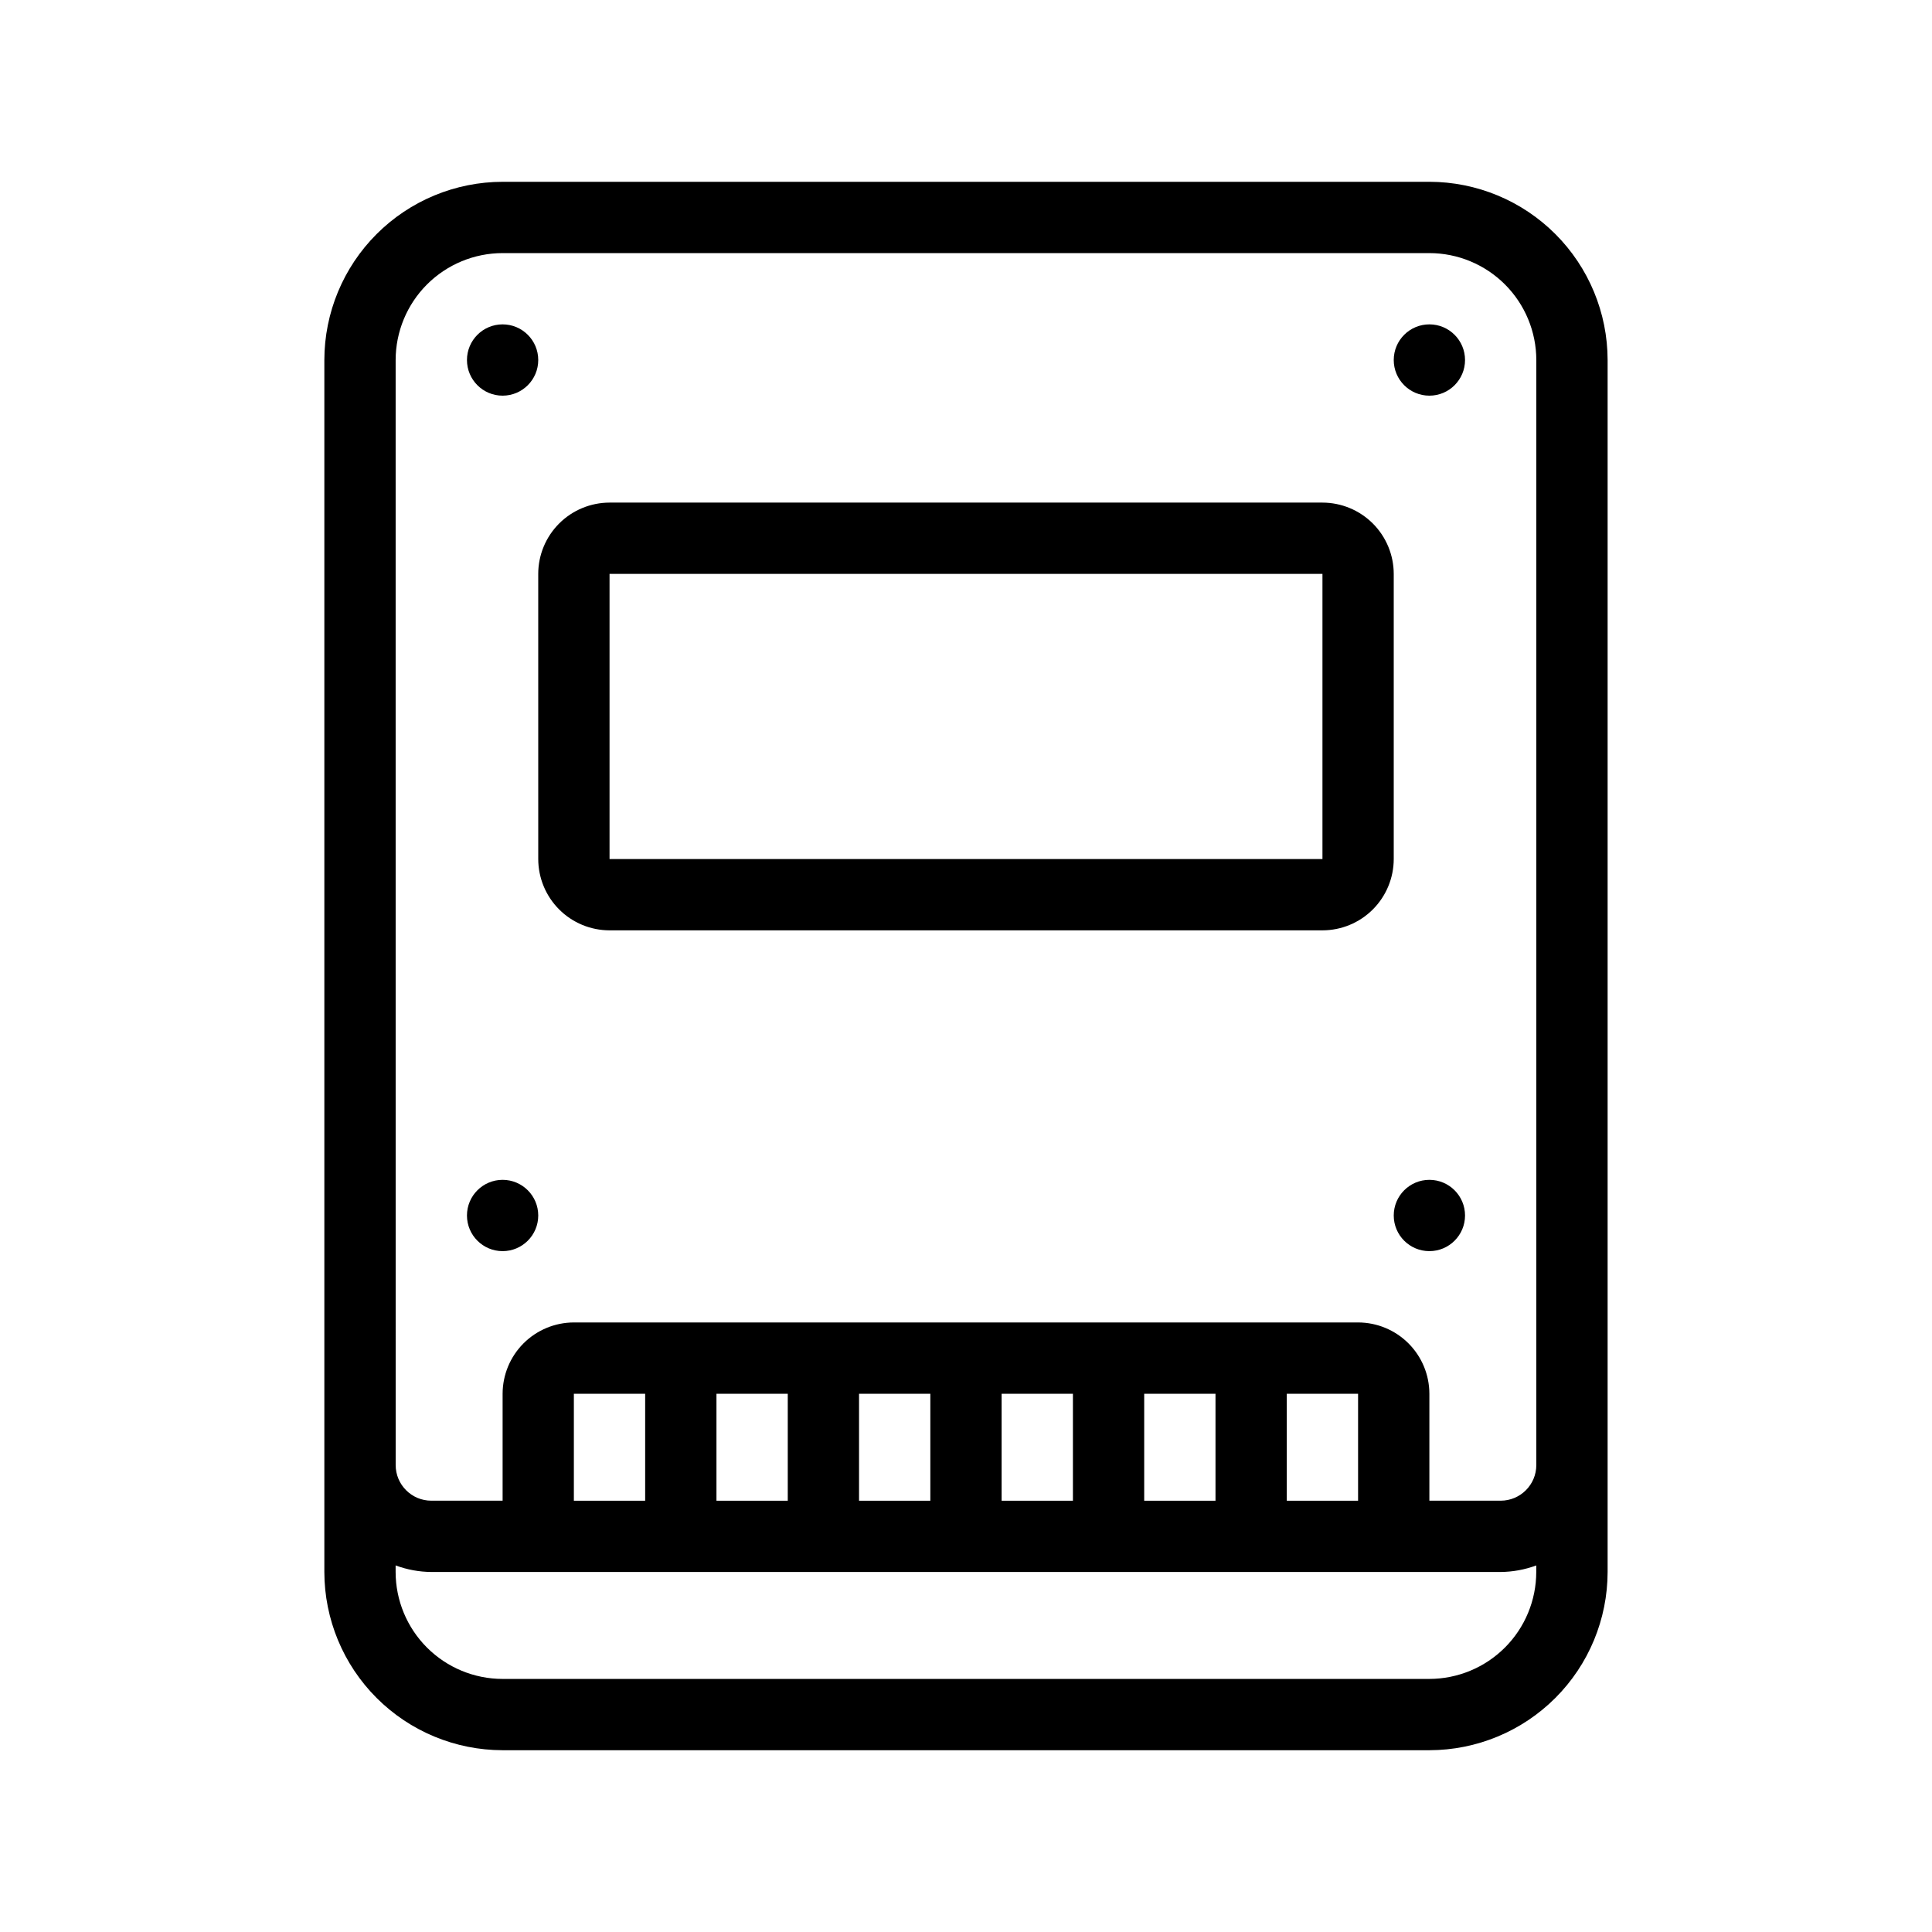 <?xml version="1.0" encoding="UTF-8"?>
<!-- Uploaded to: SVG Find, www.svgrepo.com, Generator: SVG Find Mixer Tools -->
<svg fill="#000000" width="800px" height="800px" version="1.1" viewBox="144 144 512 512" xmlns="http://www.w3.org/2000/svg">
 <g>
  <path d="m522.8 192.18h-245.61c-12.523 0.016-24.527 4.996-33.383 13.852-8.855 8.855-13.836 20.859-13.852 33.383v321.18-0.004c0.016 12.523 4.996 24.527 13.852 33.383s20.859 13.836 33.383 13.852h245.61c12.523-0.016 24.527-4.996 33.383-13.852 8.855-8.855 13.836-20.859 13.852-33.383v-321.18c-0.016-12.523-4.996-24.527-13.852-33.383-8.855-8.855-20.859-13.836-33.383-13.852zm-273.95 47.234c0.008-7.516 2.996-14.719 8.309-20.031s12.516-8.301 20.031-8.309h245.61c7.516 0.008 14.719 2.996 20.031 8.309s8.301 12.516 8.309 20.031v292.84c-0.004 5.215-4.231 9.441-9.445 9.445h-18.895v-28.34c-0.004-5.008-1.996-9.809-5.539-13.352-3.543-3.543-8.344-5.535-13.352-5.543h-207.82c-5.008 0.008-9.809 2-13.352 5.543-3.539 3.543-5.531 8.344-5.539 13.352v28.34h-18.895c-5.215-0.004-9.441-4.231-9.445-9.445zm66.125 302.29h-18.895v-28.34h18.895zm18.895-28.34h18.895v28.34h-18.895zm37.785 0h18.895v28.34h-18.895zm37.785 0h18.895v28.34h-18.895zm37.785 0h18.895v28.34h-18.895zm37.785 0h18.895v28.34h-18.895zm37.785 75.57h-245.61c-7.516-0.008-14.719-2.996-20.031-8.309s-8.301-12.516-8.309-20.031v-1.742c3.023 1.125 6.219 1.715 9.445 1.742h283.39c3.227-0.027 6.422-0.617 9.445-1.734v1.738-0.004c-0.008 7.516-2.996 14.719-8.309 20.031s-12.516 8.301-20.031 8.309z"/>
  <path d="m286.64 239.41c0 5.215-4.231 9.445-9.445 9.445-5.219 0-9.445-4.231-9.445-9.445 0-5.219 4.227-9.449 9.445-9.449 5.215 0 9.445 4.231 9.445 9.449"/>
  <path d="m532.25 239.41c0 5.215-4.231 9.445-9.449 9.445-5.215 0-9.445-4.231-9.445-9.445 0-5.219 4.231-9.449 9.445-9.449 5.219 0 9.449 4.231 9.449 9.449"/>
  <path d="m286.64 466.12c0 5.215-4.231 9.445-9.445 9.445-5.219 0-9.445-4.231-9.445-9.445 0-5.219 4.227-9.449 9.445-9.449 5.215 0 9.445 4.231 9.445 9.449"/>
  <path d="m532.25 466.12c0 5.215-4.231 9.445-9.449 9.445-5.215 0-9.445-4.231-9.445-9.445 0-5.219 4.231-9.449 9.445-9.449 5.219 0 9.449 4.231 9.449 9.449"/>
  <path d="m286.64 371.66c0.008 5.008 2 9.809 5.543 13.352 3.539 3.543 8.344 5.535 13.352 5.539h188.93-0.004c5.012-0.004 9.812-1.996 13.355-5.539 3.539-3.543 5.531-8.344 5.539-13.352v-75.574c-0.008-5.008-2-9.809-5.539-13.352-3.543-3.539-8.344-5.531-13.355-5.539h-188.93c-5.008 0.008-9.812 2-13.352 5.539-3.543 3.543-5.535 8.344-5.543 13.352zm18.895-75.57h188.93v75.57h-188.93z"/>
 </g>
</svg>